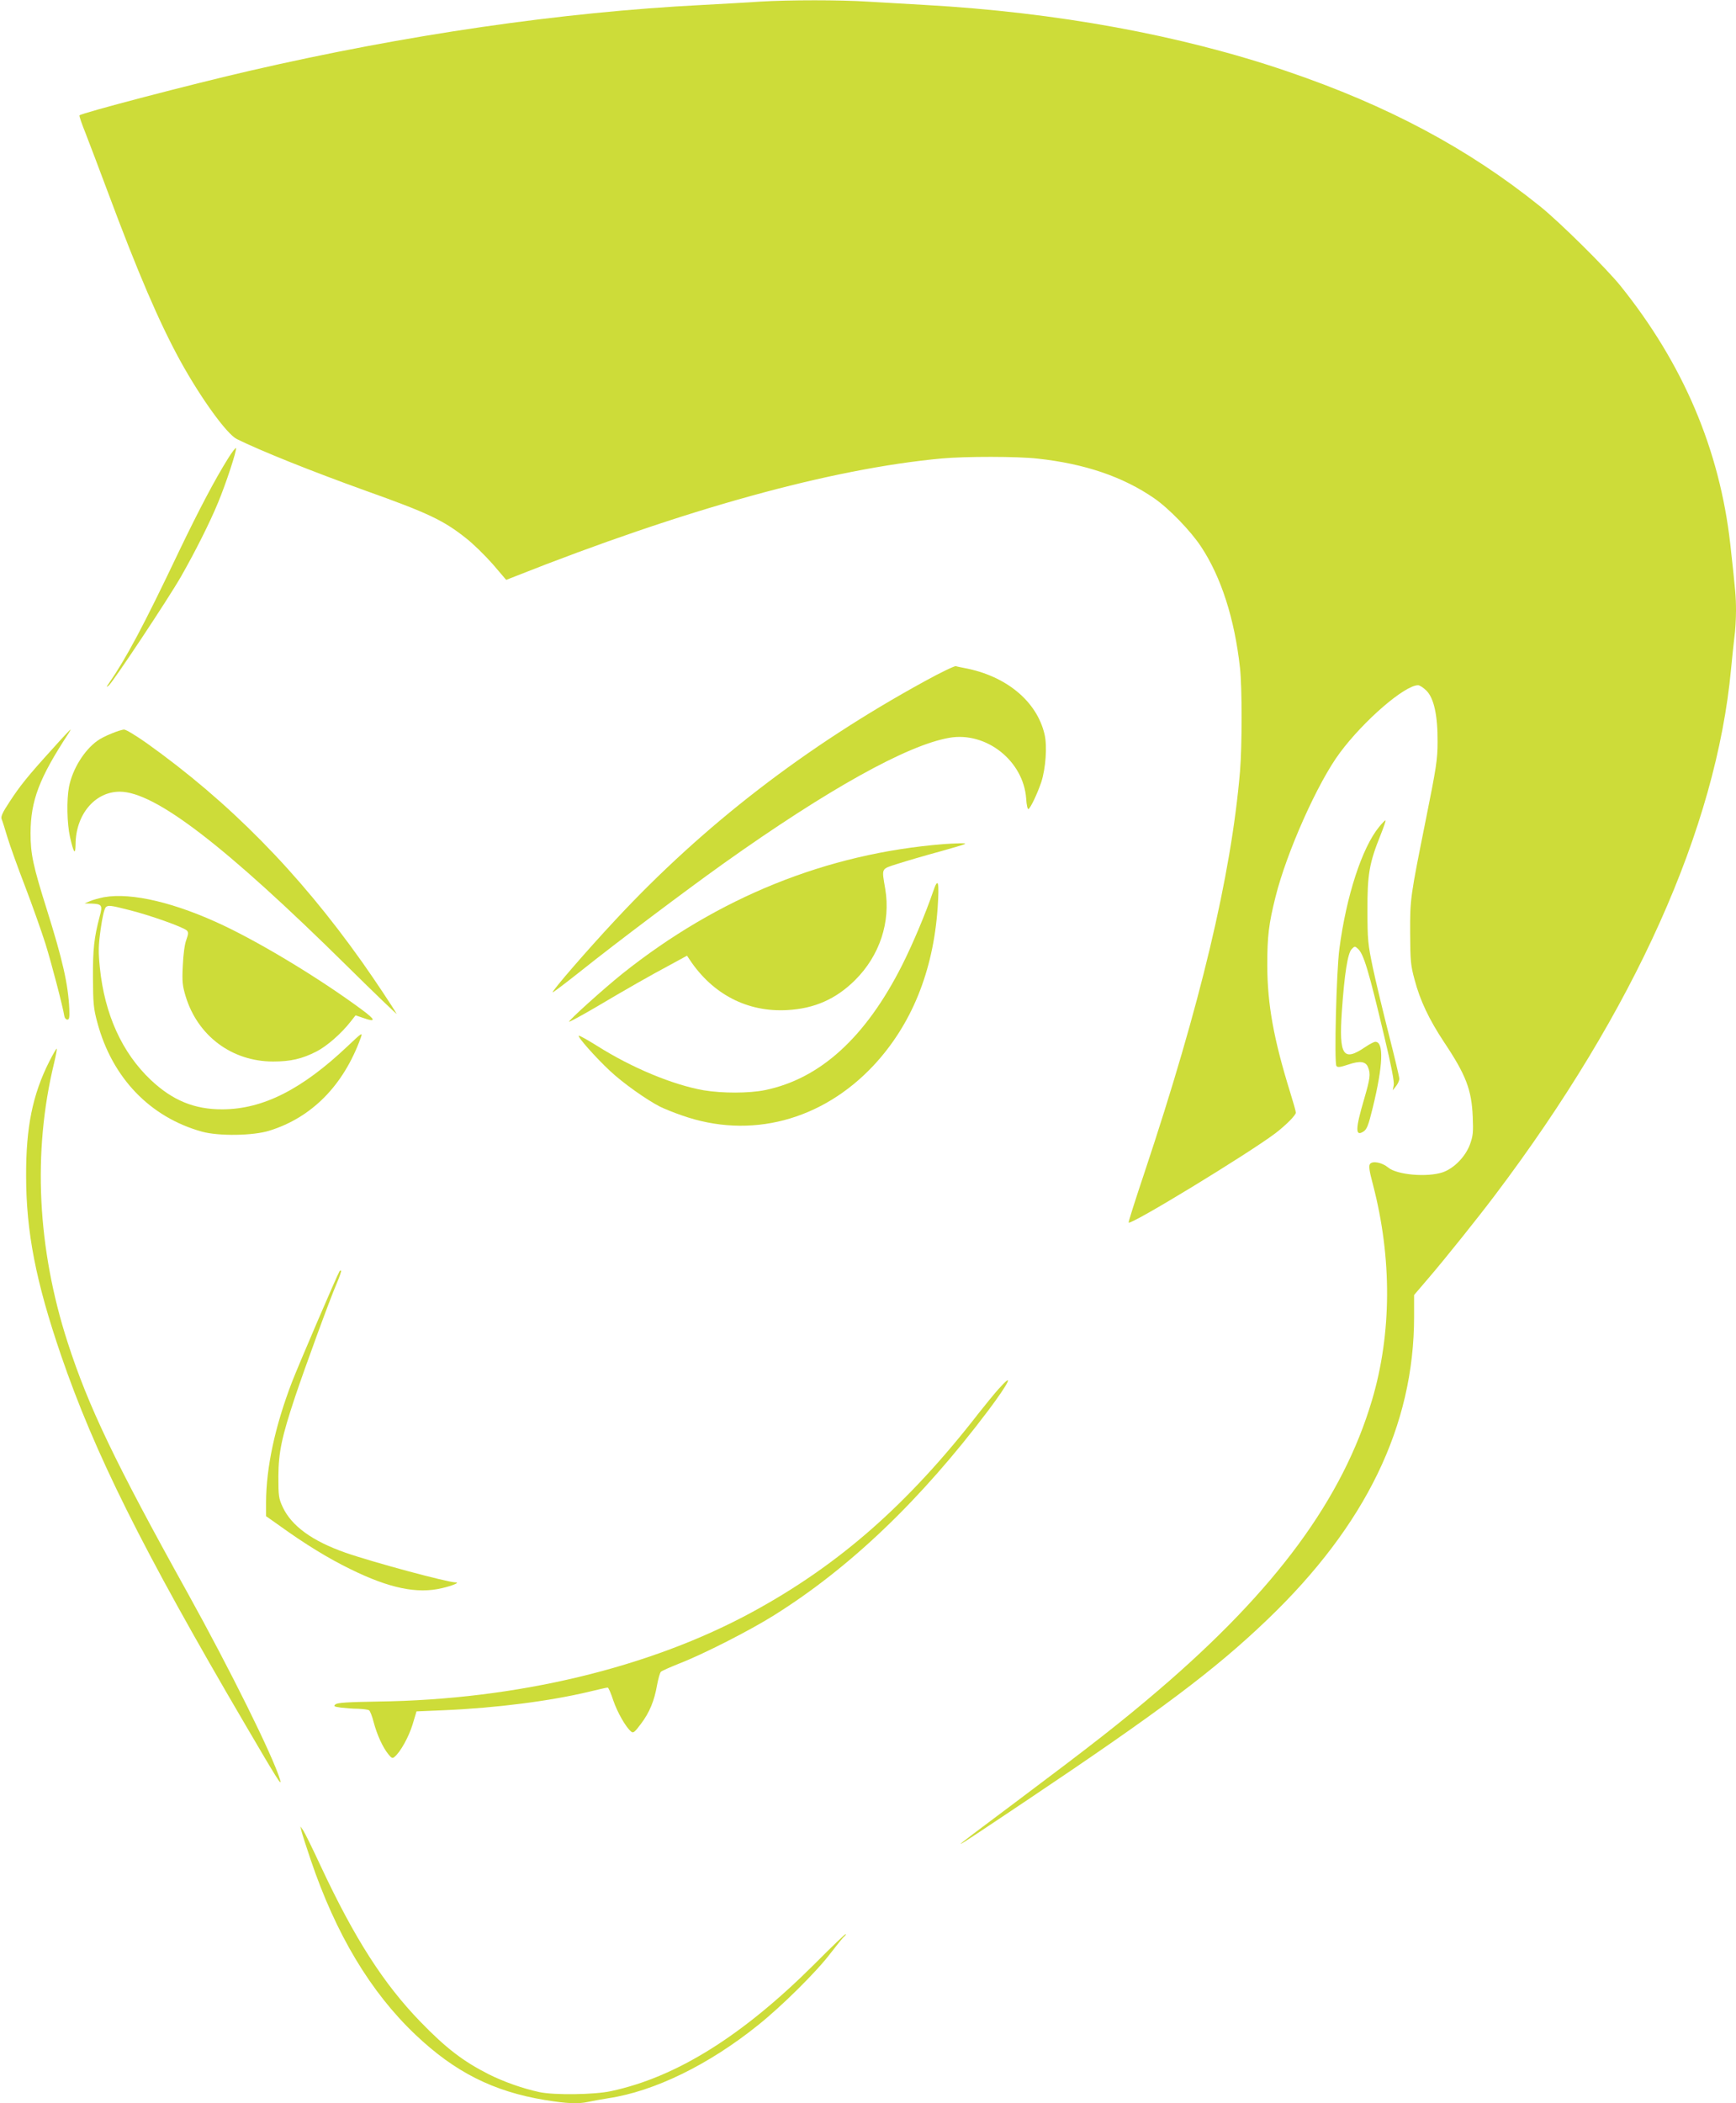 <?xml version="1.0" standalone="no"?>
<!DOCTYPE svg PUBLIC "-//W3C//DTD SVG 20010904//EN"
 "http://www.w3.org/TR/2001/REC-SVG-20010904/DTD/svg10.dtd">
<svg version="1.0" xmlns="http://www.w3.org/2000/svg"
 width="1057pt" height="1280pt" viewBox="0 0 1057 1280"
 preserveAspectRatio="xMidYMid meet">
<g transform="translate(0,1280) scale(0.1,-0.1)"
fill="#cddc39" stroke="none">
<path d="M4625 12790 c-66 -5 -221 -13 -345 -20 -865 -44 -1806 -181 -2760
-401 -348 -80 -1021 -256 -1036 -271 -3 -3 14 -52 37 -109 22 -57 84 -219 136
-359 183 -491 312 -791 440 -1025 125 -227 283 -446 345 -477 141 -70 452
-195 786 -315 379 -135 473 -180 609 -288 44 -34 117 -106 163 -158 l82 -96
51 20 c1037 411 1929 657 2602 719 144 13 460 13 583 -1 286 -31 519 -110 709
-241 89 -61 223 -199 286 -295 122 -184 204 -438 237 -738 13 -117 13 -476 0
-630 -54 -636 -242 -1422 -581 -2439 -55 -164 -99 -302 -97 -306 8 -20 727
418 893 543 64 49 125 110 125 126 0 8 -16 64 -35 125 -100 323 -138 532 -139
771 0 177 9 252 50 416 68 273 258 699 393 879 146 196 393 409 475 410 10 0
33 -15 51 -33 46 -46 69 -151 68 -312 0 -107 -8 -157 -71 -470 -95 -475 -97
-482 -96 -695 1 -167 3 -195 27 -282 33 -126 88 -242 180 -381 133 -199 167
-289 174 -452 4 -97 2 -117 -17 -170 -28 -75 -97 -145 -165 -169 -95 -32 -280
-16 -333 29 -36 30 -94 42 -110 22 -9 -11 -6 -39 18 -128 116 -446 114 -904
-6 -1309 -178 -601 -586 -1155 -1298 -1764 -233 -199 -401 -330 -876 -686
-451 -337 -452 -337 65 9 818 548 1153 799 1473 1106 598 573 892 1179 892
1842 l0 132 88 103 c103 120 296 361 404 504 850 1125 1348 2234 1438 3204 6
63 15 149 20 190 6 41 10 115 10 163 0 85 -3 118 -35 407 -65 575 -287 1096
-668 1570 -86 107 -374 392 -492 486 -437 351 -924 611 -1538 820 -648 221
-1404 359 -2207 404 -107 6 -262 15 -345 20 -169 11 -480 11 -660 0z"/>
<path d="M1388 10009 c-79 -126 -178 -314 -298 -564 -218 -458 -321 -650 -428
-805 -16 -23 -16 -24 0 -12 26 21 364 530 440 663 85 149 175 327 226 451 48
115 114 316 109 331 -1 5 -24 -23 -49 -64z"/>
<path d="M5630 8654 c-725 -397 -1344 -874 -1879 -1448 -175 -187 -392 -438
-386 -445 2 -2 80 57 172 130 214 171 636 488 867 653 634 451 1120 722 1376
766 225 39 451 -140 468 -369 2 -39 9 -68 14 -65 14 9 54 94 78 164 27 84 37
219 20 291 -47 202 -235 357 -490 404 -19 4 -42 8 -50 11 -8 2 -94 -39 -190
-92z"/>
<path d="M319 8242 c-149 -164 -198 -225 -261 -322 -43 -65 -54 -89 -48 -105
5 -11 20 -60 35 -110 15 -49 63 -184 108 -300 44 -115 99 -271 123 -346 37
-118 107 -386 116 -444 2 -11 10 -20 18 -20 12 0 14 13 12 65 -7 151 -41 299
-136 602 -85 270 -100 340 -100 468 1 198 52 334 232 608 8 12 13 22 11 22 -2
0 -52 -53 -110 -118z"/>
<path d="M679 8336 c-31 -12 -70 -32 -86 -44 -81 -58 -152 -173 -173 -281 -15
-80 -12 -222 6 -304 23 -100 33 -114 34 -46 1 182 118 321 269 321 214 0 641
-328 1385 -1062 170 -168 306 -298 301 -290 -29 50 -131 203 -210 315 -388
547 -810 975 -1314 1334 -63 44 -123 81 -135 81 -12 0 -46 -11 -77 -24z"/>
<path d="M8397 7768 c-104 -127 -200 -421 -242 -743 -18 -136 -32 -692 -18
-712 7 -10 23 -8 71 8 73 25 108 20 122 -17 16 -40 12 -68 -24 -192 -54 -183
-55 -231 -4 -198 21 14 30 38 56 144 63 257 69 402 16 402 -8 0 -35 -14 -60
-31 -136 -93 -162 -54 -144 214 16 232 36 357 60 381 18 19 20 19 38 2 35 -31
66 -134 162 -540 41 -171 60 -269 56 -290 l-6 -31 20 25 c11 14 20 34 20 45 0
11 -29 133 -64 270 -35 138 -79 320 -97 405 -30 144 -33 169 -33 350 -1 217
11 288 80 459 19 47 32 86 30 88 -2 2 -20 -15 -39 -39z"/>
<path d="M5745 7663 c-712 -57 -1373 -324 -1956 -789 -111 -89 -330 -286 -324
-292 2 -2 73 36 157 85 201 119 340 198 462 263 l99 54 16 -24 c140 -211 352
-321 595 -307 165 9 296 67 412 182 150 149 218 354 184 555 -22 131 -27 120
75 153 50 16 169 51 265 77 163 46 171 49 115 48 -33 -1 -78 -3 -100 -5z"/>
<path d="M5681 7373 c-47 -137 -125 -321 -188 -446 -222 -440 -499 -692 -835
-761 -98 -20 -260 -20 -374 -1 -187 33 -436 136 -648 270 -59 37 -110 65 -112
62 -8 -8 104 -134 191 -215 78 -73 220 -174 304 -217 25 -12 85 -37 133 -53
415 -147 852 -32 1167 304 231 248 363 572 390 959 11 164 3 190 -28 98z"/>
<path d="M633 7340 c-29 -6 -67 -16 -85 -24 l-33 -14 40 -1 c66 -2 71 -10 52
-78 -34 -128 -42 -200 -41 -373 1 -156 3 -186 27 -274 90 -335 320 -575 637
-663 102 -28 311 -25 410 6 258 80 451 275 556 564 13 37 10 35 -81 -51 -277
-262 -514 -382 -760 -383 -171 -1 -304 54 -436 178 -176 166 -282 400 -311
684 -10 100 -9 134 5 235 10 72 22 123 31 133 14 13 29 12 138 -16 130 -32
334 -105 356 -126 10 -11 9 -21 -4 -58 -10 -26 -18 -88 -21 -156 -5 -96 -2
-122 17 -185 73 -242 282 -398 533 -398 106 0 176 16 264 61 63 32 152 110
208 182 l30 38 47 -16 c79 -28 76 -12 -8 50 -246 182 -594 394 -837 510 -296
141 -565 205 -734 175z"/>
<path d="M300 6340 c-102 -202 -142 -401 -141 -695 0 -341 59 -644 212 -1091
204 -596 495 -1180 1119 -2244 202 -345 229 -388 215 -340 -44 145 -301 664
-565 1140 -440 792 -602 1130 -728 1520 -185 572 -214 1159 -83 1699 11 47 19
87 16 89 -2 2 -22 -33 -45 -78z"/>
<path d="M2067 5063 c-15 -24 -255 -584 -289 -673 -104 -271 -157 -520 -158
-731 l0 -86 78 -55 c158 -114 301 -202 437 -268 236 -116 406 -151 556 -115
65 15 111 35 84 35 -50 0 -509 124 -672 181 -202 71 -327 162 -381 276 -25 54
-27 67 -27 188 1 147 20 239 102 485 59 176 212 595 253 689 17 40 29 75 27
78 -3 2 -7 1 -10 -4z"/>
<path d="M6079 4346 c-25 -28 -79 -94 -120 -146 -430 -554 -850 -923 -1378
-1210 -625 -340 -1437 -534 -2279 -545 -184 -3 -247 -7 -259 -17 -14 -11 -10
-14 33 -20 27 -3 74 -7 104 -7 30 -1 60 -5 67 -9 6 -4 19 -36 28 -72 20 -76
55 -153 89 -195 20 -25 26 -28 39 -16 35 29 86 121 109 196 l24 80 165 7 c324
14 649 56 887 113 57 14 107 25 112 25 5 0 20 -35 34 -78 25 -73 76 -163 109
-190 13 -11 22 -3 60 48 52 69 81 139 98 237 7 37 17 73 23 79 6 6 56 28 111
50 145 56 430 201 578 294 462 289 893 701 1304 1246 127 169 163 243 62 130z"/>
<path d="M1836 1655 c4 -16 29 -95 56 -174 153 -452 364 -804 637 -1063 240
-228 474 -346 789 -398 136 -22 202 -25 265 -11 23 5 78 15 122 22 279 42 610
203 911 445 145 116 356 325 440 436 41 53 78 99 84 103 5 3 10 10 10 15 0 5
-87 -78 -192 -184 -439 -437 -840 -687 -1238 -772 -103 -22 -345 -25 -435 -6
-102 22 -216 62 -310 109 -154 78 -259 158 -415 319 -225 232 -401 507 -606
945 -50 108 -99 207 -108 220 l-17 24 7 -30z"/>
</g>
</svg>
